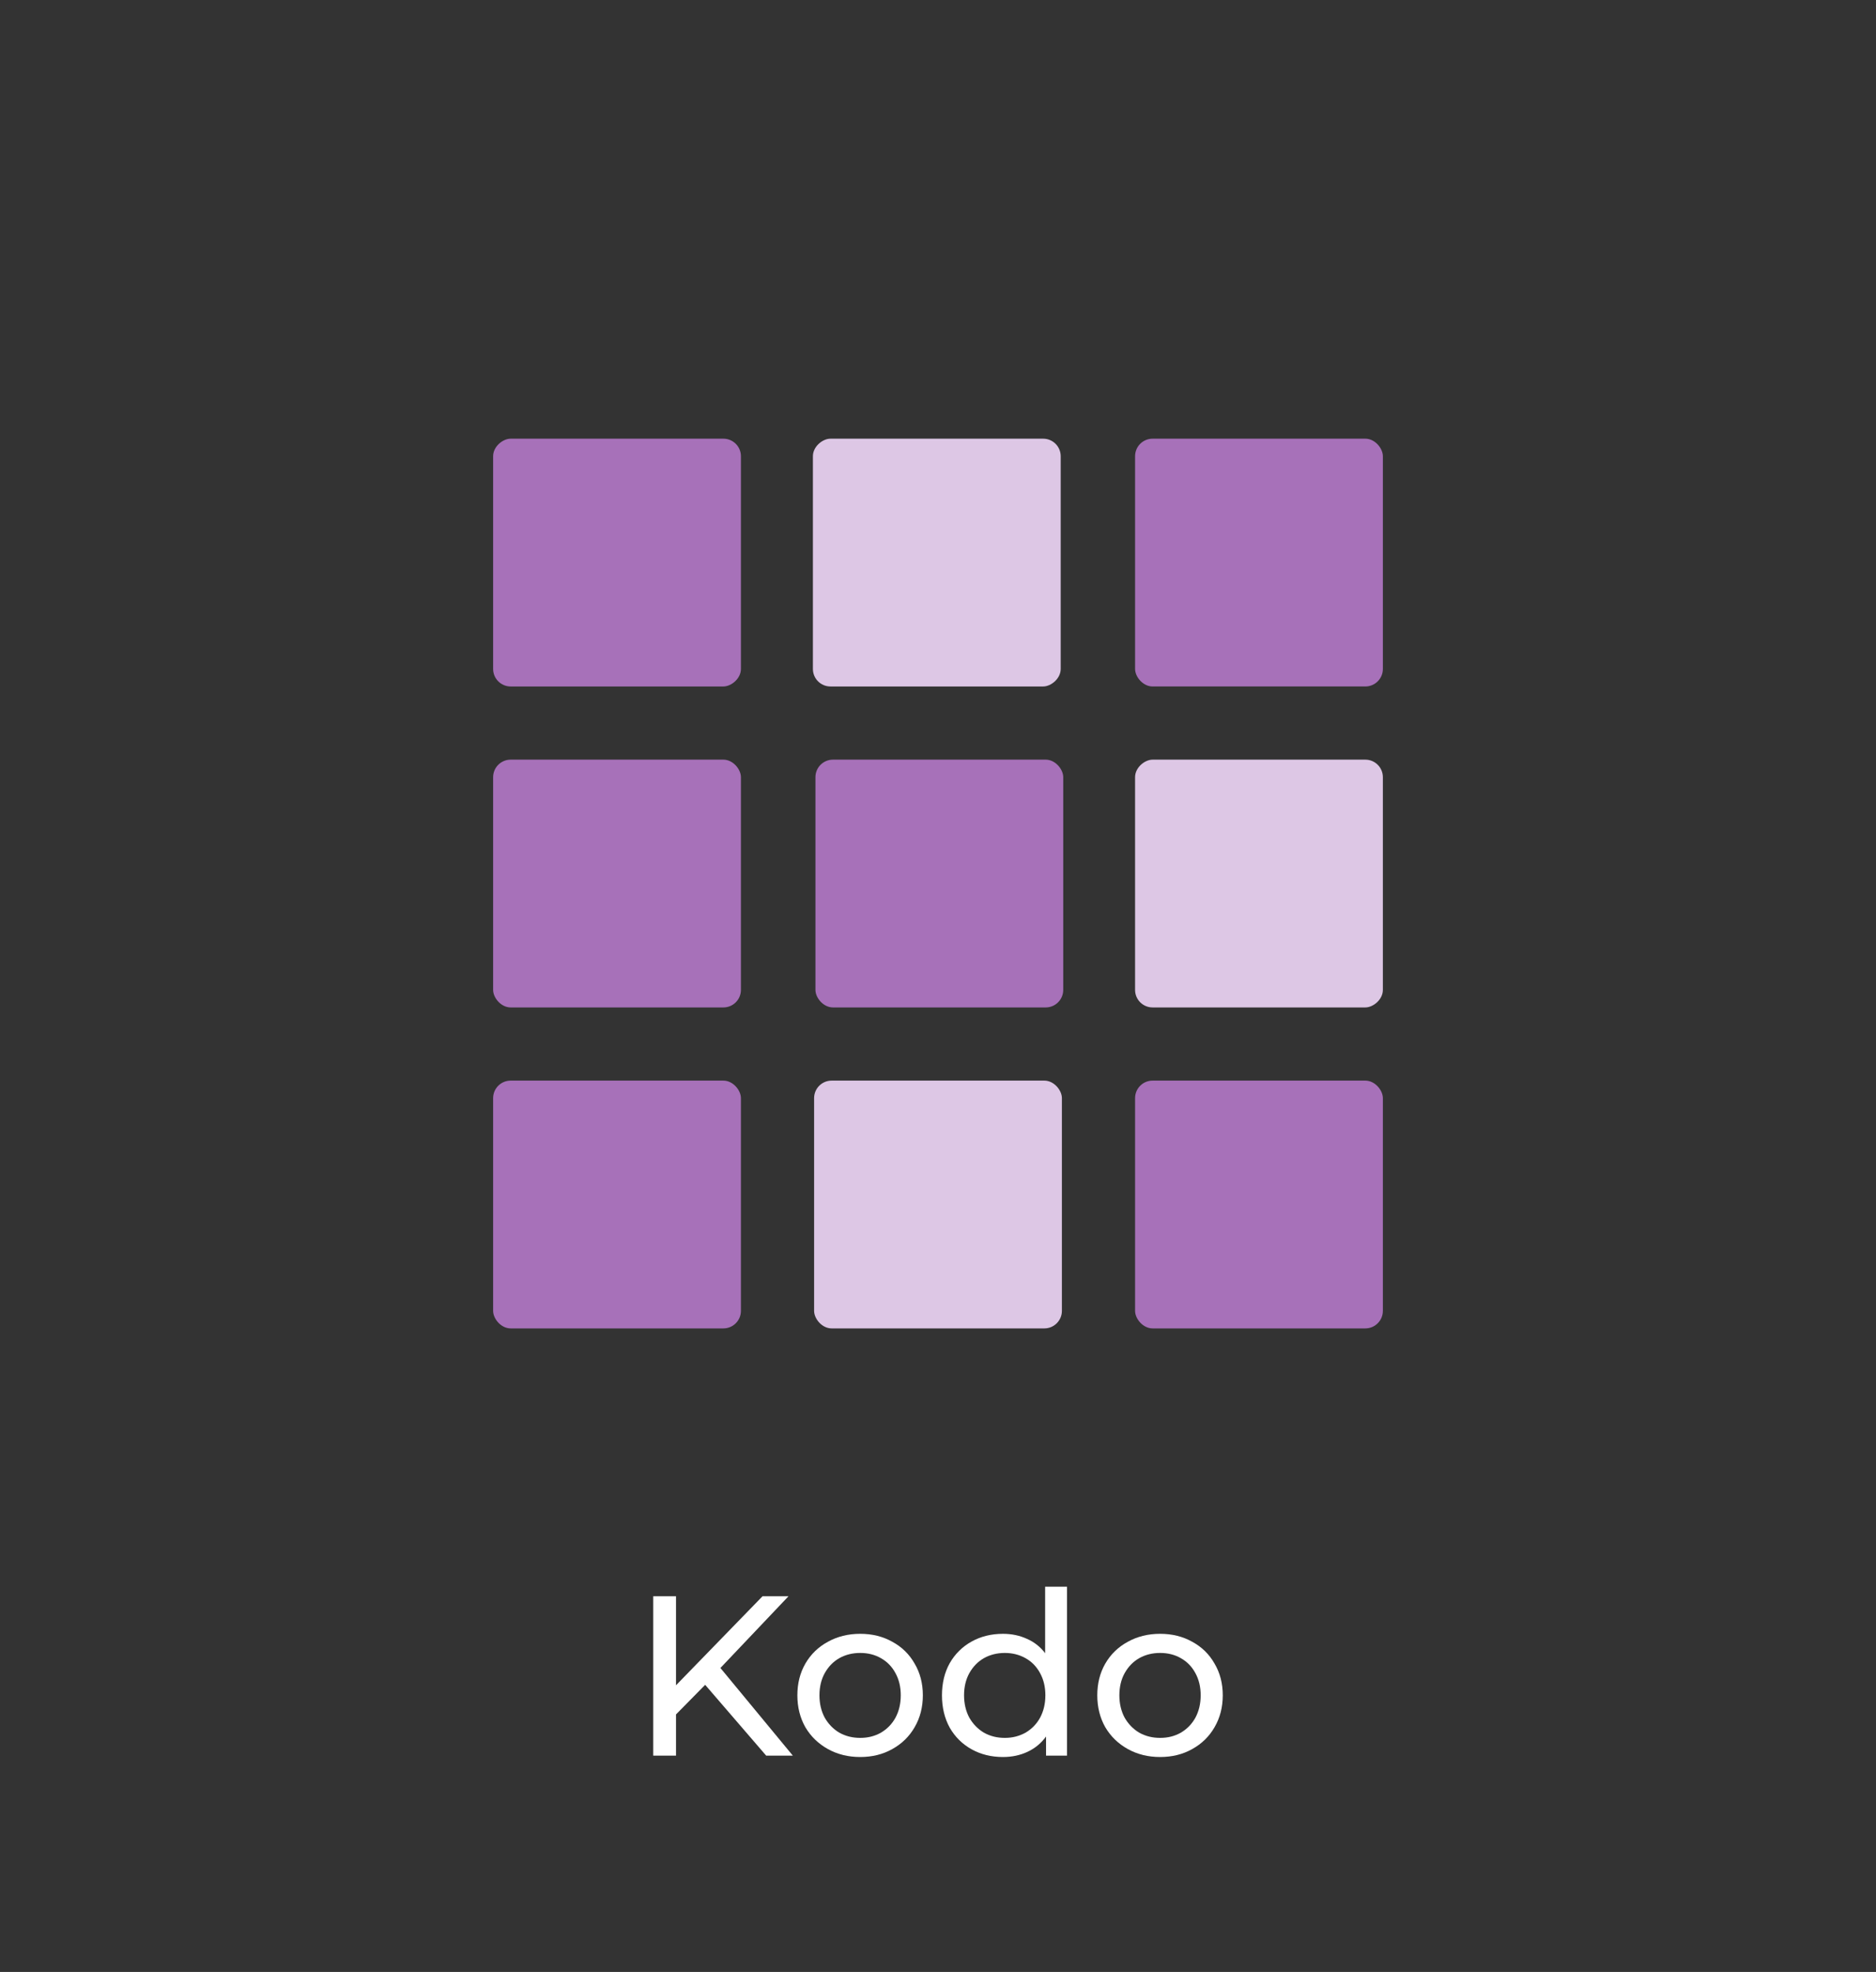 <?xml version="1.0" encoding="UTF-8" standalone="no"?>
<svg xmlns:dc="http://purl.org/dc/elements/1.1/" xmlns:cc="http://creativecommons.org/ns#"
   xmlns:rdf="http://www.w3.org/1999/02/22-rdf-syntax-ns#" xmlns:svg="http://www.w3.org/2000/svg"
   xmlns="http://www.w3.org/2000/svg" xmlns:sodipodi="http://sodipodi.sourceforge.net/DTD/sodipodi-0.dtd"
   xmlns:inkscape="http://www.inkscape.org/namespaces/inkscape" id="Layer_1" data-name="Layer 1"
   viewBox="0 0 318.8 335.116" version="1.1" sodipodi:docname="kodo_logo_text.svg"
   inkscape:version="0.92.5 (2060ec1f9f, 2020-04-08)">
   <rect x="0" y="0" width="318.8" height="335.116" fill="#333333" stroke="none"/>
   <sodipodi:namedview pagecolor="#ffffff" bordercolor="#666666" borderopacity="1" objecttolerance="10"
      gridtolerance="10" guidetolerance="10" inkscape:pageopacity="0" inkscape:pageshadow="2"
      inkscape:window-width="1440" inkscape:window-height="1243" id="namedview31" showgrid="false" showguides="false"
      inkscape:zoom="3.9827492" inkscape:cx="147.00589" inkscape:cy="69.162354" inkscape:window-x="0"
      inkscape:window-y="1280" inkscape:window-maximized="0" inkscape:current-layer="Layer_1"
      inkscape:pagecheckerboard="true" fit-margin-top="0" fit-margin-left="0" fit-margin-right="0"
      fit-margin-bottom="0" />
   <defs id="defs4">
      <style id="style2">
         .cls-1 {
            font-size: 38.7px;
            fill: #fff;
            font-family: Montserrat-Medium, Montserrat;
            font-weight: 500;
         }

         .cls-2 {
            letter-spacing: -0.02em;
         }

         .cls-3 {
            fill: #a771b9;
         }

         .cls-4 {
            fill: #ddc7e5;
         }
      </style>
   </defs>
   <g id="g984" transform="translate(-356.826,78.085)">
      <rect id="rect12-5" rx="2.98" height="42.11" width="42.11" y="105.555" x="440.626" class="cls-3"
         style="fill:#a771b9;fill-opacity:1" />
      <rect style="fill:#ddc7e5" id="rect14-3" rx="2.98" height="42.11" width="42.11" y="105.555" x="495.171"
         class="cls-4" />
      <rect id="rect16-5" rx="2.98" height="42.11" width="42.11" y="105.555" x="549.716" class="cls-3"
         style="fill:#a771b9" />
      <rect transform="rotate(-90)" id="rect16-1" rx="2.98" height="42.11" width="42.11" y="440.626"
         x="-38.575" class="cls-3" style="fill:#a771b9" />
      <rect id="rect12-2" rx="2.98" height="42.11" width="42.11" y="51.01" x="495.398" class="cls-3"
         style="fill:#a771b9;fill-opacity:1" />
      <rect id="rect12-0" rx="2.98" height="42.11" width="42.11" y="-3.535" x="549.716" class="cls-3"
         style="fill:#a771b9;fill-opacity:1" />
      <rect transform="rotate(-90)" style="fill:#ddc7e5" id="rect14-9-3" rx="2.98" height="42.11" width="42.11"
         y="549.716" x="-93.12" class="cls-4" />
      <rect transform="rotate(-90)" style="fill:#ddc7e5" id="rect14-9-6" rx="2.98" height="42.11" width="42.11"
         y="494.968" x="-38.575" class="cls-4" />
      <rect id="rect12-2-0" rx="2.98" height="42.11" width="42.11" y="51.01" x="440.626" class="cls-3"
         style="fill:#a771b9;fill-opacity:1" />
   </g>
   <g aria-label="Kodo"
      style="font-weight:500;font-size:38.7px;font-family:Montserrat-Medium, Montserrat;fill:#ffffff" id="text10"
      transform="translate(-2.939,11.636)">
      <path
         d="m 122.771,274.684 -4.954,5.031 v 7.005 h -3.87 v -27.09 h 3.87 v 15.132 l 14.706,-15.132 h 4.412 l -11.571,12.191 12.307,14.899 h -4.528 z"
         style="letter-spacing:-0.02em" id="path828" inkscape:connector-curvature="0" />
      <path
         d="m 149.121,286.952 q -3.057,0 -5.495,-1.355 -2.438,-1.355 -3.831,-3.715 -1.355,-2.399 -1.355,-5.418 0,-3.019 1.355,-5.379 1.393,-2.399 3.831,-3.715 2.438,-1.355 5.495,-1.355 3.057,0 5.457,1.355 2.438,1.316 3.793,3.715 1.393,2.361 1.393,5.379 0,3.019 -1.393,5.418 -1.355,2.361 -3.793,3.715 -2.399,1.355 -5.457,1.355 z m 0,-3.251 q 1.974,0 3.522,-0.89 1.587,-0.929 2.477,-2.554 0.89,-1.664 0.89,-3.793 0,-2.128 -0.89,-3.754 -0.89,-1.664 -2.477,-2.554 -1.548,-0.89 -3.522,-0.89 -1.974,0 -3.56,0.89 -1.548,0.89 -2.477,2.554 -0.89,1.625 -0.89,3.754 0,2.128 0.89,3.793 0.929,1.625 2.477,2.554 1.587,0.89 3.56,0.89 z"
         id="path830" inkscape:connector-curvature="0" />
      <path
         d="M 184.26,258.005 V 286.72 h -3.56 v -3.251 q -1.238,1.703 -3.135,2.593 -1.896,0.89 -4.18,0.89 -2.98,0 -5.341,-1.316 -2.361,-1.316 -3.715,-3.676 -1.316,-2.399 -1.316,-5.495 0,-3.096 1.316,-5.457 1.355,-2.361 3.715,-3.676 2.361,-1.316 5.341,-1.316 2.206,0 4.064,0.851 1.858,0.813 3.096,2.438 v -11.3 z m -10.565,25.697 q 1.935,0 3.522,-0.89 1.587,-0.929 2.477,-2.554 0.89,-1.664 0.89,-3.793 0,-2.128 -0.89,-3.754 -0.89,-1.664 -2.477,-2.554 -1.587,-0.89 -3.522,-0.89 -1.974,0 -3.56,0.89 -1.548,0.89 -2.477,2.554 -0.89,1.625 -0.89,3.754 0,2.128 0.89,3.793 0.929,1.625 2.477,2.554 1.587,0.89 3.56,0.89 z"
         id="path832" inkscape:connector-curvature="0" />
      <path
         d="m 200.088,286.952 q -3.057,0 -5.495,-1.355 -2.438,-1.355 -3.831,-3.715 -1.355,-2.399 -1.355,-5.418 0,-3.019 1.355,-5.379 1.393,-2.399 3.831,-3.715 2.438,-1.355 5.495,-1.355 3.057,0 5.457,1.355 2.438,1.316 3.793,3.715 1.393,2.361 1.393,5.379 0,3.019 -1.393,5.418 -1.355,2.361 -3.793,3.715 -2.399,1.355 -5.457,1.355 z m 0,-3.251 q 1.974,0 3.522,-0.89 1.587,-0.929 2.477,-2.554 0.89,-1.664 0.89,-3.793 0,-2.128 -0.89,-3.754 -0.89,-1.664 -2.477,-2.554 -1.548,-0.89 -3.522,-0.89 -1.974,0 -3.56,0.89 -1.548,0.89 -2.477,2.554 -0.89,1.625 -0.89,3.754 0,2.128 0.89,3.793 0.929,1.625 2.477,2.554 1.587,0.89 3.56,0.89 z"
         id="path834" inkscape:connector-curvature="0" />
   </g>
</svg>